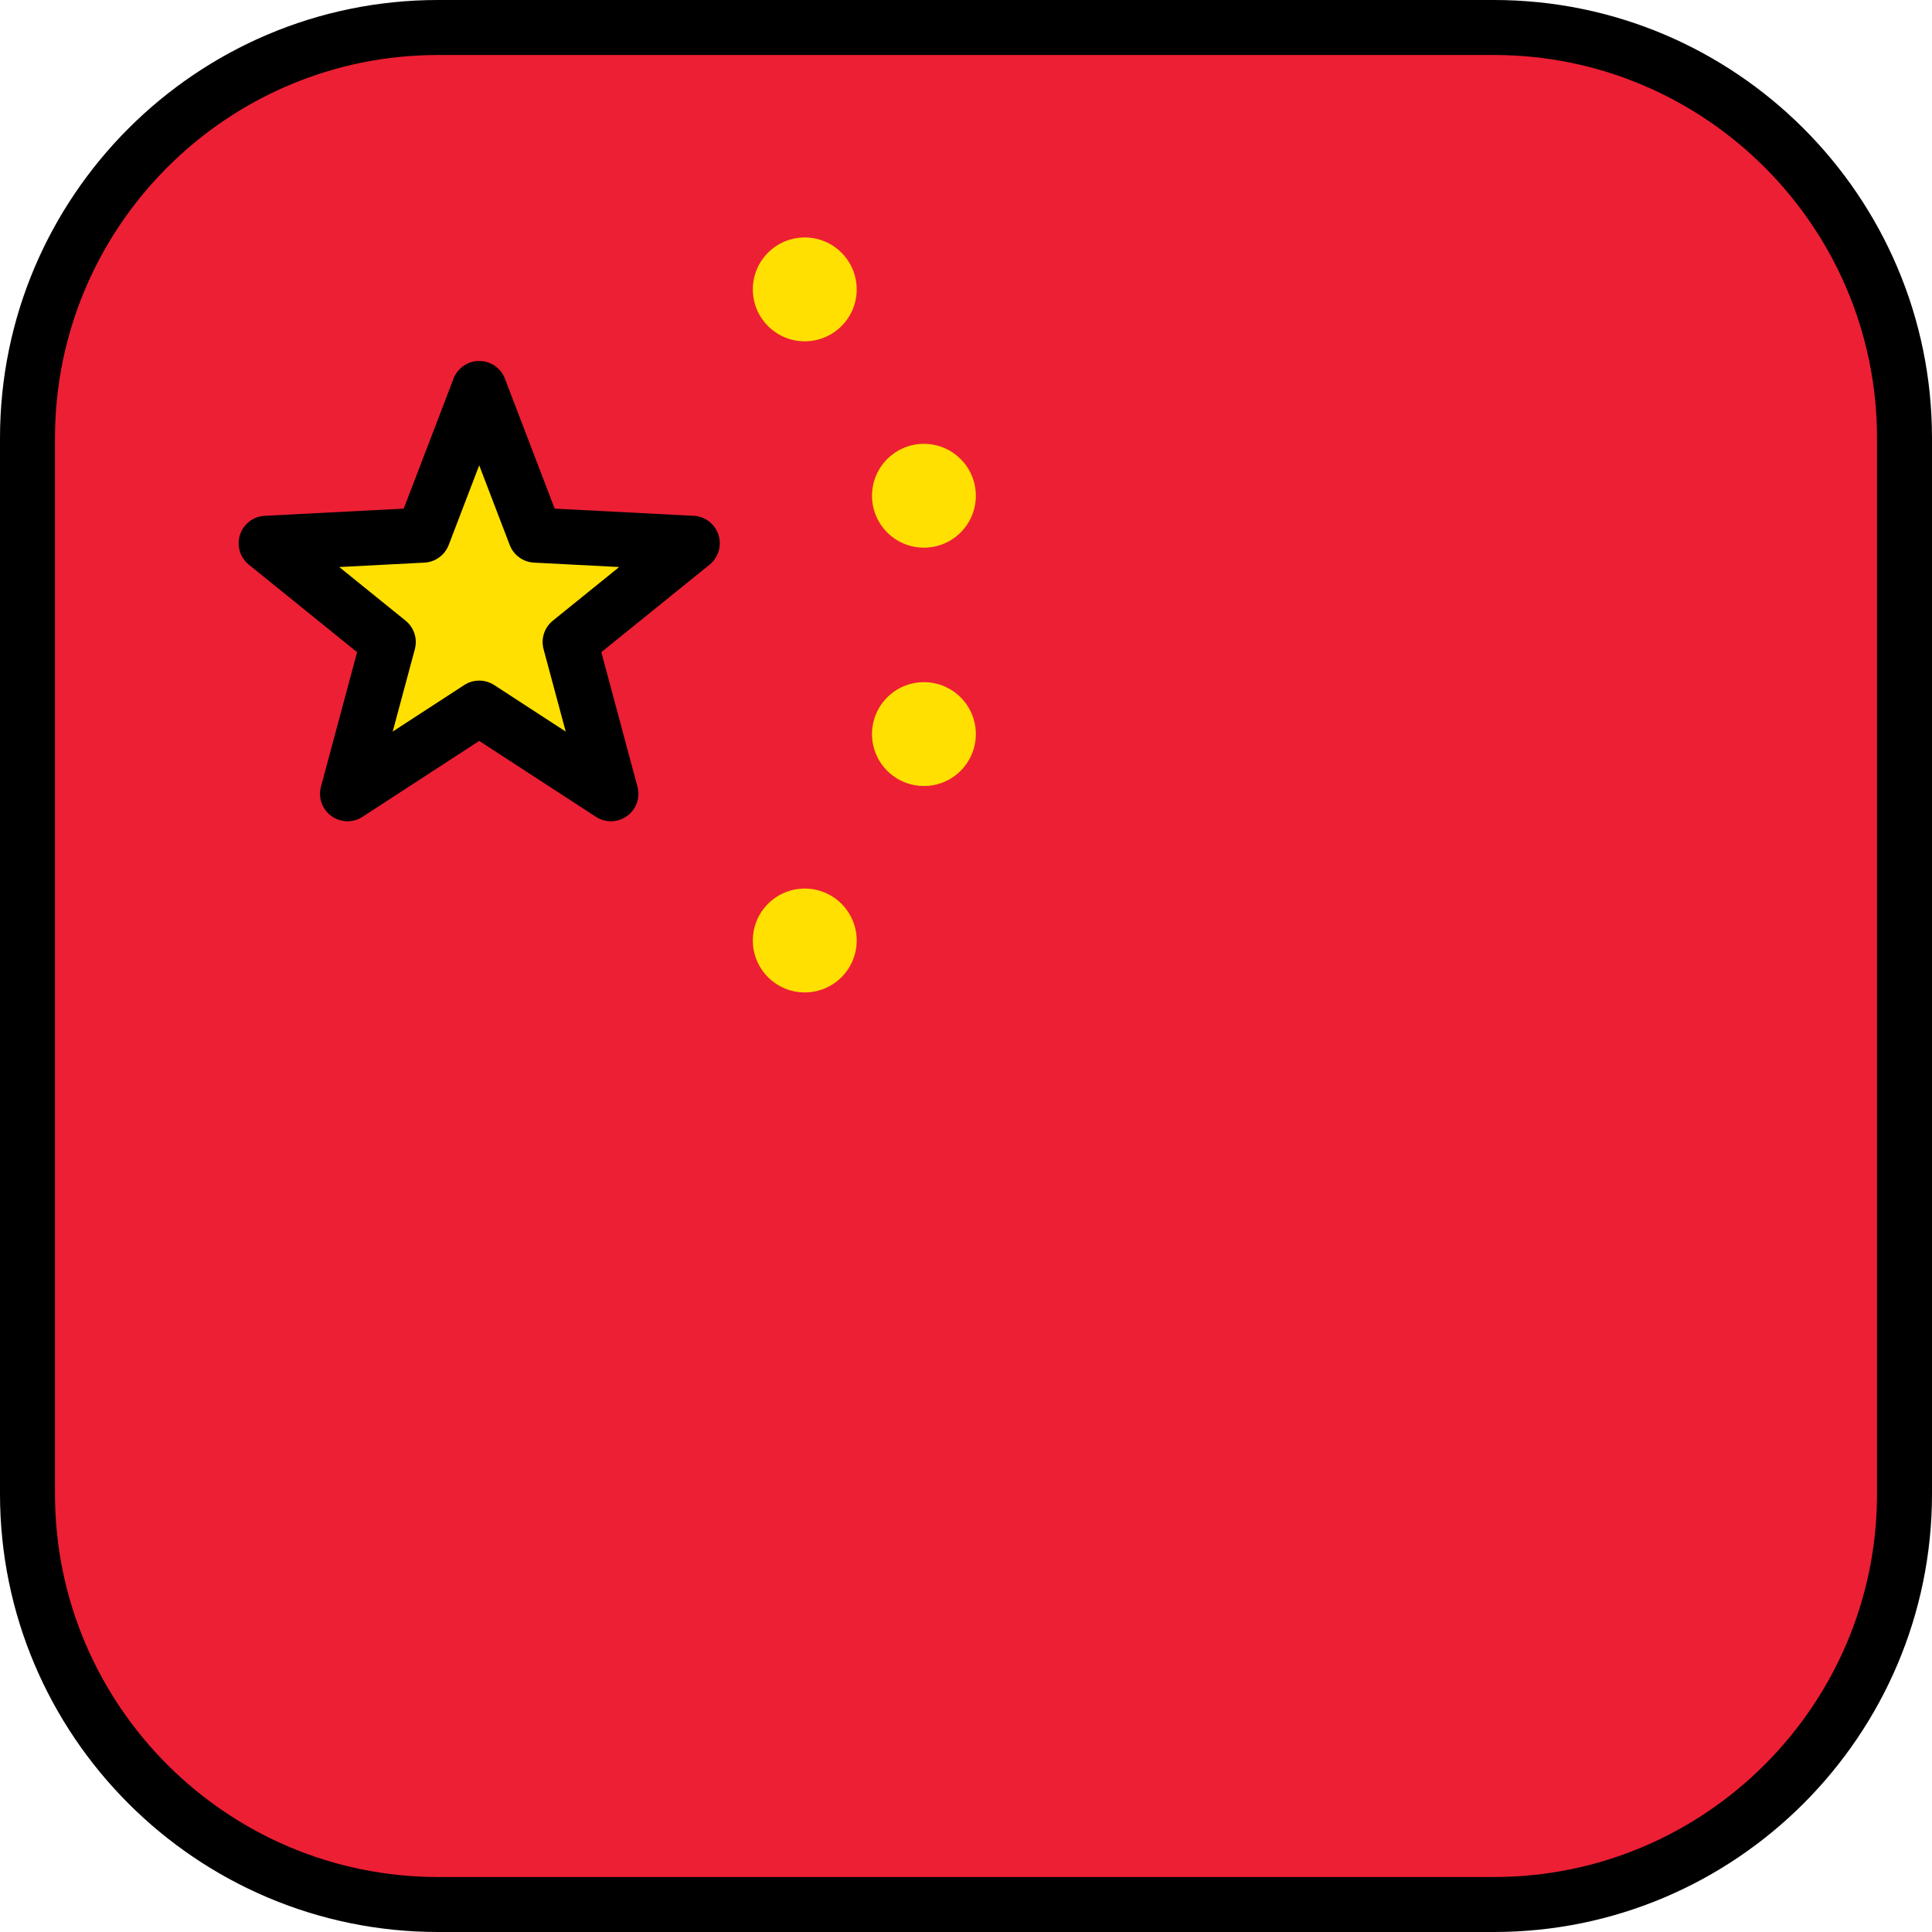 <?xml version="1.0" encoding="iso-8859-1"?>
<!-- Uploaded to: SVG Repo, www.svgrepo.com, Generator: SVG Repo Mixer Tools -->
<svg height="800px" width="800px" version="1.1" id="Layer_1" xmlns="http://www.w3.org/2000/svg" xmlns:xlink="http://www.w3.org/1999/xlink" 
	 viewBox="0 0 512 512" xml:space="preserve">
<path style="fill:#ED1F34;" d="M395.901,7.286H116.099C56.003,7.286,7.286,56.004,7.286,116.099v279.803
	c0,60.095,48.717,108.812,108.812,108.812h279.803c60.095,0,108.812-48.717,108.812-108.812V116.099
	C504.714,56.004,455.997,7.286,395.901,7.286z"/>
<path d="M395.901,512H116.099C52.082,512,0,459.918,0,395.901V116.099C0,52.082,52.082,0,116.099,0h279.803
	C459.918,0,512,52.082,512,116.099v279.803C512,459.918,459.918,512,395.901,512z M116.099,14.573
	c-55.982,0-101.526,45.544-101.526,101.526v279.803c0,55.981,45.544,101.526,101.526,101.526h279.803
	c55.981,0,101.526-45.545,101.526-101.526V116.099c0-55.981-45.545-101.526-101.526-101.526
	C395.902,14.573,116.099,14.573,116.099,14.573z"/>
<polygon style="fill:#FFE000;" points="70.527,143.972 112.105,141.824 126.996,102.945 141.887,141.824 183.465,143.972 
	151.09,170.149 161.896,210.355 126.996,187.654 92.096,210.355 102.901,170.149 "/>
<path d="M161.895,217.641c-1.38,0-2.762-0.391-3.973-1.178l-30.926-20.116l-30.927,20.116c-2.53,1.648-5.814,1.562-8.256-0.214
	c-2.442-1.774-3.537-4.871-2.754-7.786l9.575-35.629l-28.688-23.196c-2.348-1.898-3.282-5.047-2.349-7.917
	c0.933-2.871,3.539-4.87,6.554-5.026l36.845-1.904l13.196-34.453c1.08-2.819,3.786-4.68,6.804-4.68l0,0
	c3.018,0,5.725,1.861,6.805,4.68l13.195,34.453l36.845,1.904c3.015,0.156,5.621,2.155,6.554,5.026s-0.001,6.02-2.348,7.917
	l-28.689,23.196l9.575,35.629c0.783,2.915-0.312,6.011-2.754,7.786C164.905,217.176,163.401,217.641,161.895,217.641z
	 M89.901,150.268l17.582,14.215c2.24,1.812,3.203,4.774,2.455,7.557l-5.868,21.834l18.953-12.327c2.416-1.572,5.53-1.57,7.946,0
	l18.952,12.327l-5.868-21.834c-0.748-2.783,0.215-5.745,2.455-7.557l17.582-14.215l-22.58-1.167
	c-2.878-0.149-5.397-1.98-6.428-4.671l-8.086-21.113l-8.087,21.113c-1.031,2.691-3.551,4.522-6.428,4.671L89.901,150.268z"/>
<g>
	<circle style="fill:#FFE000;" cx="244.85" cy="131.38" r="13.759"/>
	<circle style="fill:#FFE000;" cx="213.27" cy="76.69" r="13.762"/>
	<circle style="fill:#FFE000;" cx="244.85" cy="194.54" r="13.759"/>
	<circle style="fill:#FFE000;" cx="213.27" cy="249.24" r="13.762"/>
</g>
</svg>